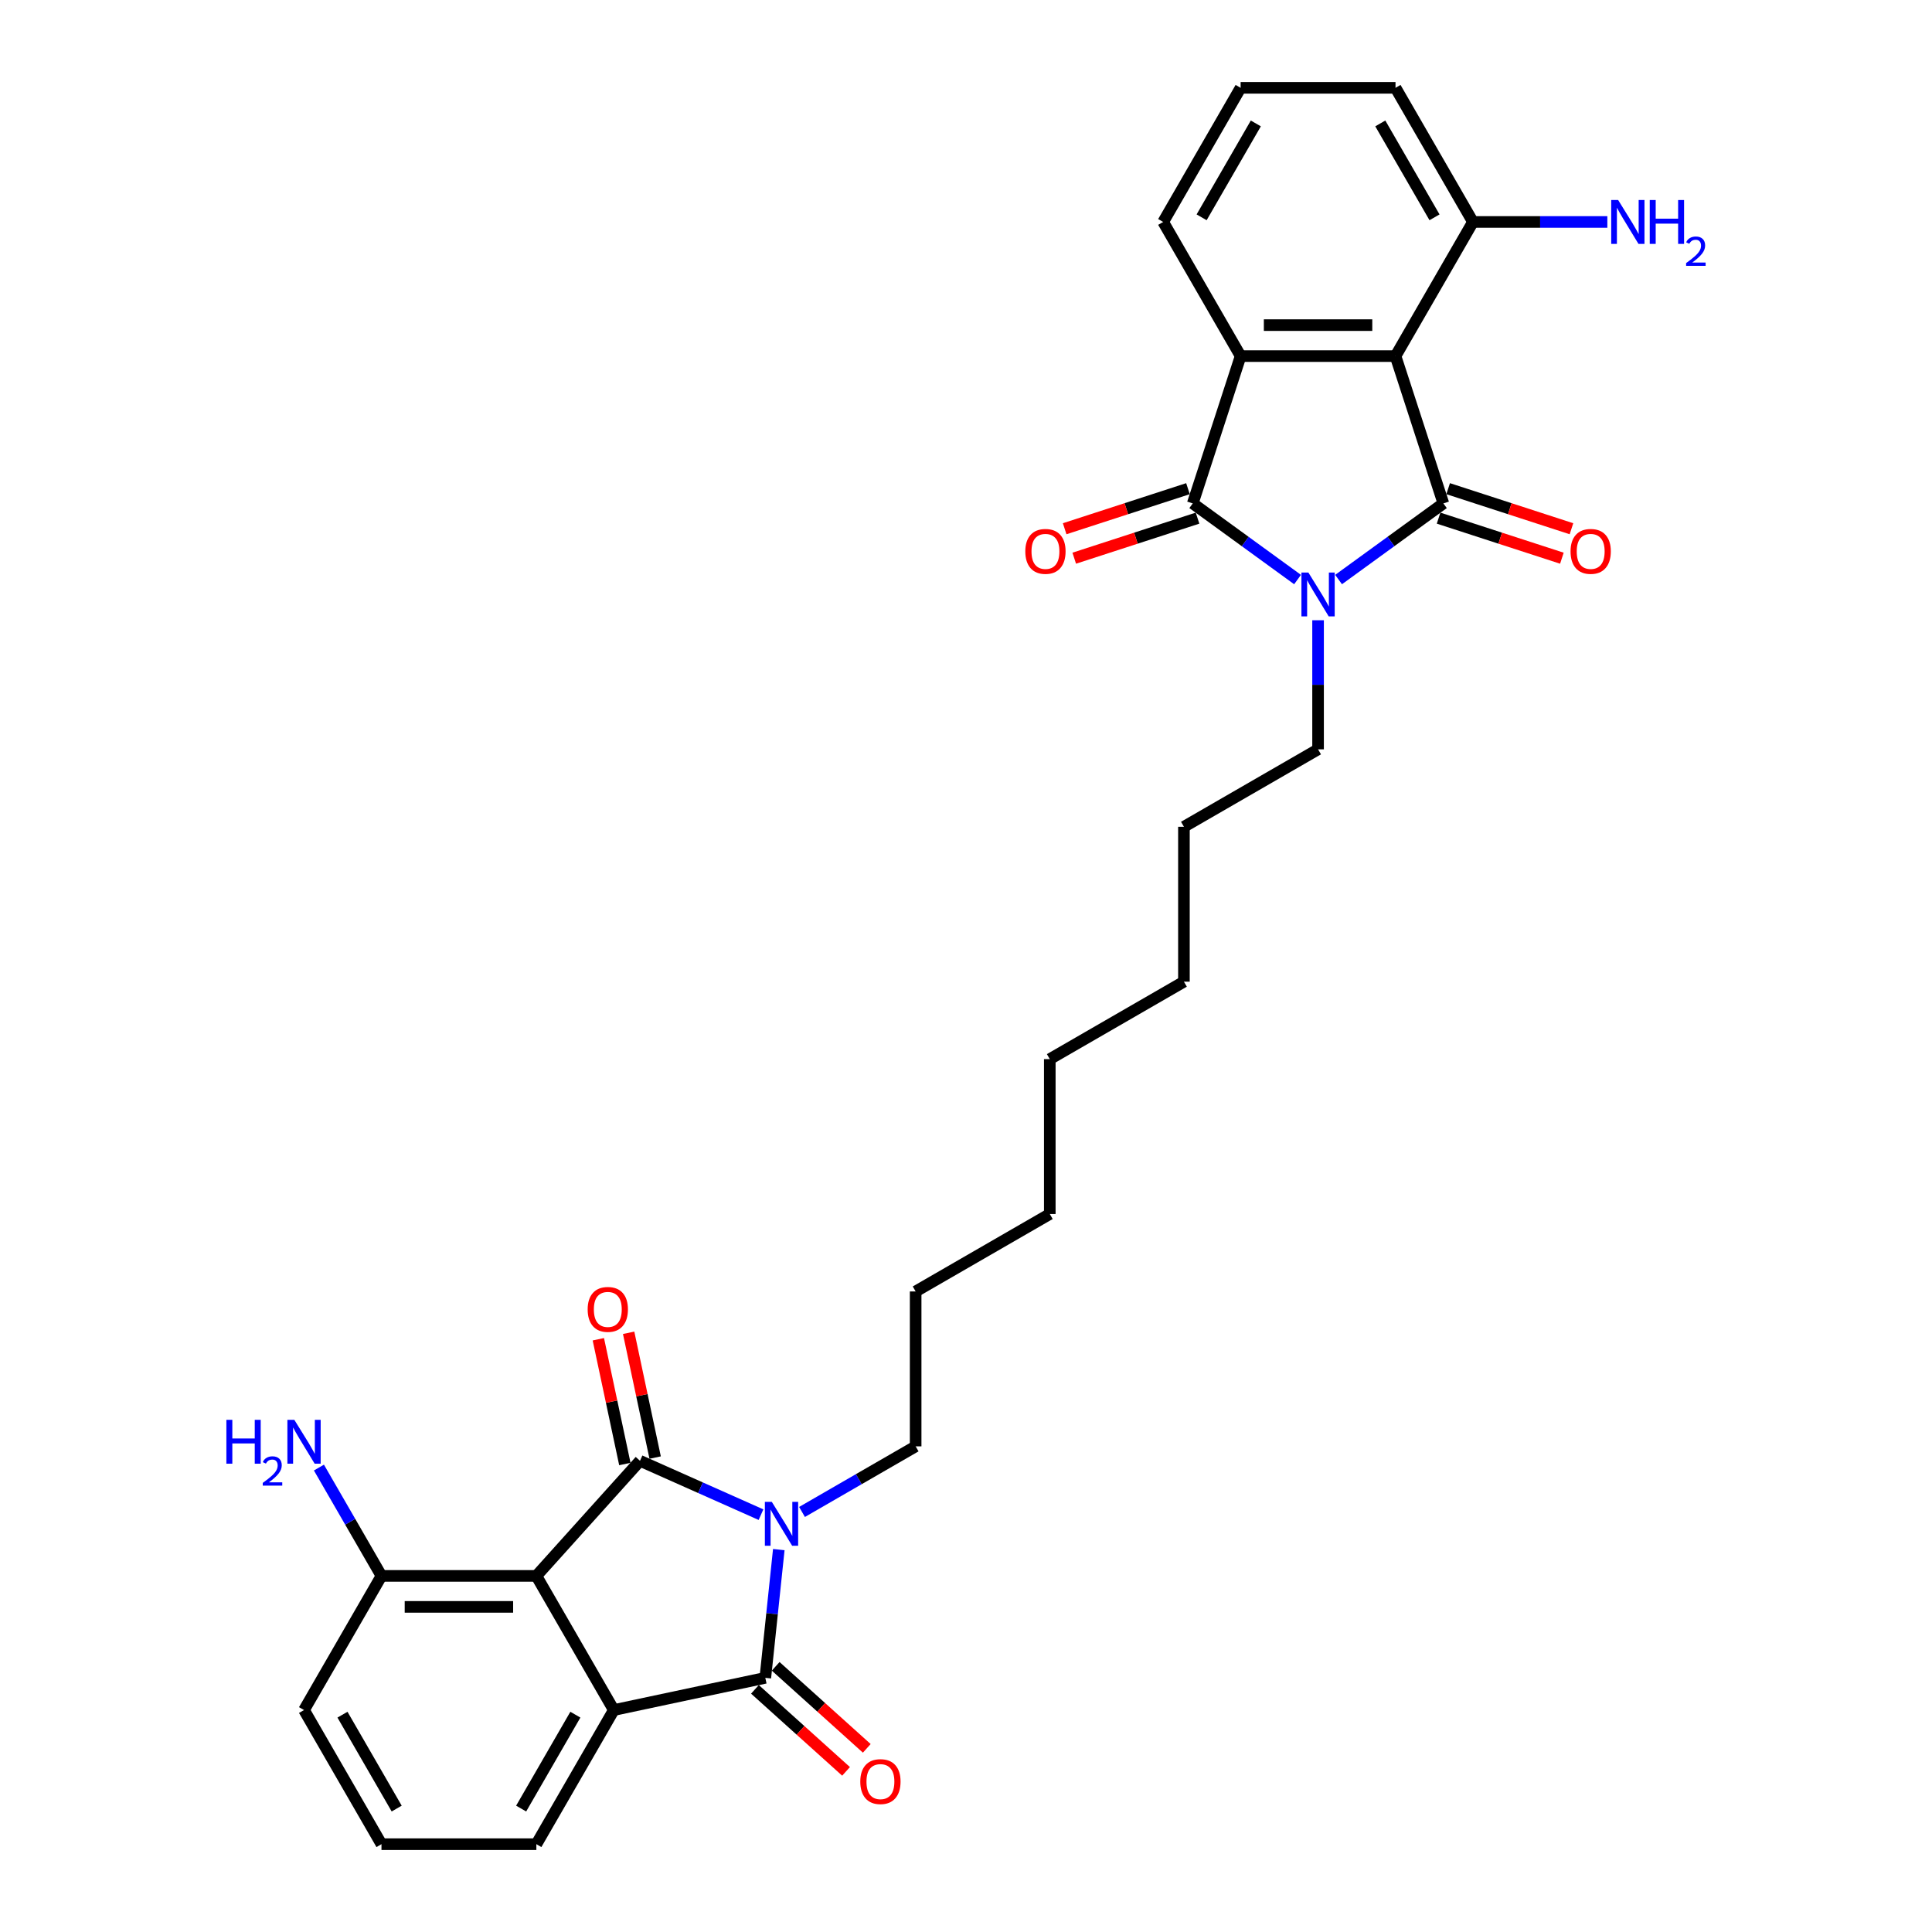 <?xml version='1.0' encoding='iso-8859-1'?>
<svg version='1.1' baseProfile='full'
              xmlns='http://www.w3.org/2000/svg'
                      xmlns:rdkit='http://www.rdkit.org/xml'
                      xmlns:xlink='http://www.w3.org/1999/xlink'
                  xml:space='preserve'
width='1000px' height='1000px' viewBox='0 0 1000 1000'>
<!-- END OF HEADER -->
<rect style='opacity:1.0;fill:#FFFFFF;stroke:none' width='1000' height='1000' x='0' y='0'> </rect>
<path class='bond-1' d='M 747.089,260.563 L 719.966,280.269' style='fill:none;fill-rule:evenodd;stroke:#000000;stroke-width:6px;stroke-linecap:butt;stroke-linejoin:miter;stroke-opacity:1' />
<path class='bond-1' d='M 719.966,280.269 L 692.843,299.974' style='fill:none;fill-rule:evenodd;stroke:#0000FF;stroke-width:6px;stroke-linecap:butt;stroke-linejoin:miter;stroke-opacity:1' />
<path class='bond-5' d='M 747.089,260.563 L 722.314,184.315' style='fill:none;fill-rule:evenodd;stroke:#000000;stroke-width:6px;stroke-linecap:butt;stroke-linejoin:miter;stroke-opacity:1' />
<path class='bond-9' d='M 744.611,268.188 L 776.522,278.556' style='fill:none;fill-rule:evenodd;stroke:#000000;stroke-width:6px;stroke-linecap:butt;stroke-linejoin:miter;stroke-opacity:1' />
<path class='bond-9' d='M 776.522,278.556 L 808.432,288.924' style='fill:none;fill-rule:evenodd;stroke:#FF0000;stroke-width:6px;stroke-linecap:butt;stroke-linejoin:miter;stroke-opacity:1' />
<path class='bond-9' d='M 749.566,252.938 L 781.476,263.306' style='fill:none;fill-rule:evenodd;stroke:#000000;stroke-width:6px;stroke-linecap:butt;stroke-linejoin:miter;stroke-opacity:1' />
<path class='bond-9' d='M 781.476,263.306 L 813.387,273.675' style='fill:none;fill-rule:evenodd;stroke:#FF0000;stroke-width:6px;stroke-linecap:butt;stroke-linejoin:miter;stroke-opacity:1' />
<path class='bond-0' d='M 331.267,756.106 L 362.579,770.047' style='fill:none;fill-rule:evenodd;stroke:#000000;stroke-width:6px;stroke-linecap:butt;stroke-linejoin:miter;stroke-opacity:1' />
<path class='bond-0' d='M 362.579,770.047 L 393.892,783.988' style='fill:none;fill-rule:evenodd;stroke:#0000FF;stroke-width:6px;stroke-linecap:butt;stroke-linejoin:miter;stroke-opacity:1' />
<path class='bond-6' d='M 331.267,756.106 L 277.622,815.685' style='fill:none;fill-rule:evenodd;stroke:#000000;stroke-width:6px;stroke-linecap:butt;stroke-linejoin:miter;stroke-opacity:1' />
<path class='bond-10' d='M 339.109,754.439 L 332.245,722.148' style='fill:none;fill-rule:evenodd;stroke:#000000;stroke-width:6px;stroke-linecap:butt;stroke-linejoin:miter;stroke-opacity:1' />
<path class='bond-10' d='M 332.245,722.148 L 325.381,689.857' style='fill:none;fill-rule:evenodd;stroke:#FF0000;stroke-width:6px;stroke-linecap:butt;stroke-linejoin:miter;stroke-opacity:1' />
<path class='bond-10' d='M 323.425,757.773 L 316.561,725.482' style='fill:none;fill-rule:evenodd;stroke:#000000;stroke-width:6px;stroke-linecap:butt;stroke-linejoin:miter;stroke-opacity:1' />
<path class='bond-10' d='M 316.561,725.482 L 309.698,693.191' style='fill:none;fill-rule:evenodd;stroke:#FF0000;stroke-width:6px;stroke-linecap:butt;stroke-linejoin:miter;stroke-opacity:1' />
<path class='bond-4' d='M 671.614,299.974 L 644.491,280.269' style='fill:none;fill-rule:evenodd;stroke:#0000FF;stroke-width:6px;stroke-linecap:butt;stroke-linejoin:miter;stroke-opacity:1' />
<path class='bond-4' d='M 644.491,280.269 L 617.369,260.563' style='fill:none;fill-rule:evenodd;stroke:#000000;stroke-width:6px;stroke-linecap:butt;stroke-linejoin:miter;stroke-opacity:1' />
<path class='bond-15' d='M 682.229,321.043 L 682.229,354.45' style='fill:none;fill-rule:evenodd;stroke:#0000FF;stroke-width:6px;stroke-linecap:butt;stroke-linejoin:miter;stroke-opacity:1' />
<path class='bond-15' d='M 682.229,354.45 L 682.229,387.858' style='fill:none;fill-rule:evenodd;stroke:#000000;stroke-width:6px;stroke-linecap:butt;stroke-linejoin:miter;stroke-opacity:1' />
<path class='bond-2' d='M 415.122,782.586 L 444.529,765.607' style='fill:none;fill-rule:evenodd;stroke:#0000FF;stroke-width:6px;stroke-linecap:butt;stroke-linejoin:miter;stroke-opacity:1' />
<path class='bond-2' d='M 444.529,765.607 L 473.937,748.629' style='fill:none;fill-rule:evenodd;stroke:#000000;stroke-width:6px;stroke-linecap:butt;stroke-linejoin:miter;stroke-opacity:1' />
<path class='bond-3' d='M 403.103,802.071 L 399.615,835.259' style='fill:none;fill-rule:evenodd;stroke:#0000FF;stroke-width:6px;stroke-linecap:butt;stroke-linejoin:miter;stroke-opacity:1' />
<path class='bond-3' d='M 399.615,835.259 L 396.127,868.446' style='fill:none;fill-rule:evenodd;stroke:#000000;stroke-width:6px;stroke-linecap:butt;stroke-linejoin:miter;stroke-opacity:1' />
<path class='bond-8' d='M 396.127,868.446 L 317.707,885.115' style='fill:none;fill-rule:evenodd;stroke:#000000;stroke-width:6px;stroke-linecap:butt;stroke-linejoin:miter;stroke-opacity:1' />
<path class='bond-14' d='M 390.762,874.404 L 414.338,895.632' style='fill:none;fill-rule:evenodd;stroke:#000000;stroke-width:6px;stroke-linecap:butt;stroke-linejoin:miter;stroke-opacity:1' />
<path class='bond-14' d='M 414.338,895.632 L 437.915,916.861' style='fill:none;fill-rule:evenodd;stroke:#FF0000;stroke-width:6px;stroke-linecap:butt;stroke-linejoin:miter;stroke-opacity:1' />
<path class='bond-14' d='M 401.491,862.489 L 425.067,883.717' style='fill:none;fill-rule:evenodd;stroke:#000000;stroke-width:6px;stroke-linecap:butt;stroke-linejoin:miter;stroke-opacity:1' />
<path class='bond-14' d='M 425.067,883.717 L 448.644,904.945' style='fill:none;fill-rule:evenodd;stroke:#FF0000;stroke-width:6px;stroke-linecap:butt;stroke-linejoin:miter;stroke-opacity:1' />
<path class='bond-13' d='M 614.891,252.938 L 582.981,263.306' style='fill:none;fill-rule:evenodd;stroke:#000000;stroke-width:6px;stroke-linecap:butt;stroke-linejoin:miter;stroke-opacity:1' />
<path class='bond-13' d='M 582.981,263.306 L 551.07,273.675' style='fill:none;fill-rule:evenodd;stroke:#FF0000;stroke-width:6px;stroke-linecap:butt;stroke-linejoin:miter;stroke-opacity:1' />
<path class='bond-13' d='M 619.846,268.188 L 587.936,278.556' style='fill:none;fill-rule:evenodd;stroke:#000000;stroke-width:6px;stroke-linecap:butt;stroke-linejoin:miter;stroke-opacity:1' />
<path class='bond-13' d='M 587.936,278.556 L 556.025,288.924' style='fill:none;fill-rule:evenodd;stroke:#FF0000;stroke-width:6px;stroke-linecap:butt;stroke-linejoin:miter;stroke-opacity:1' />
<path class='bond-30' d='M 617.369,260.563 L 642.143,184.315' style='fill:none;fill-rule:evenodd;stroke:#000000;stroke-width:6px;stroke-linecap:butt;stroke-linejoin:miter;stroke-opacity:1' />
<path class='bond-7' d='M 722.314,184.315 L 642.143,184.315' style='fill:none;fill-rule:evenodd;stroke:#000000;stroke-width:6px;stroke-linecap:butt;stroke-linejoin:miter;stroke-opacity:1' />
<path class='bond-7' d='M 710.289,168.281 L 654.169,168.281' style='fill:none;fill-rule:evenodd;stroke:#000000;stroke-width:6px;stroke-linecap:butt;stroke-linejoin:miter;stroke-opacity:1' />
<path class='bond-12' d='M 722.314,184.315 L 762.4,114.885' style='fill:none;fill-rule:evenodd;stroke:#000000;stroke-width:6px;stroke-linecap:butt;stroke-linejoin:miter;stroke-opacity:1' />
<path class='bond-11' d='M 277.622,815.685 L 197.45,815.685' style='fill:none;fill-rule:evenodd;stroke:#000000;stroke-width:6px;stroke-linecap:butt;stroke-linejoin:miter;stroke-opacity:1' />
<path class='bond-11' d='M 265.596,831.719 L 209.476,831.719' style='fill:none;fill-rule:evenodd;stroke:#000000;stroke-width:6px;stroke-linecap:butt;stroke-linejoin:miter;stroke-opacity:1' />
<path class='bond-32' d='M 277.622,815.685 L 317.707,885.115' style='fill:none;fill-rule:evenodd;stroke:#000000;stroke-width:6px;stroke-linecap:butt;stroke-linejoin:miter;stroke-opacity:1' />
<path class='bond-20' d='M 642.143,184.315 L 602.057,114.885' style='fill:none;fill-rule:evenodd;stroke:#000000;stroke-width:6px;stroke-linecap:butt;stroke-linejoin:miter;stroke-opacity:1' />
<path class='bond-19' d='M 317.707,885.115 L 277.622,954.545' style='fill:none;fill-rule:evenodd;stroke:#000000;stroke-width:6px;stroke-linecap:butt;stroke-linejoin:miter;stroke-opacity:1' />
<path class='bond-19' d='M 297.808,887.512 L 269.748,936.114' style='fill:none;fill-rule:evenodd;stroke:#000000;stroke-width:6px;stroke-linecap:butt;stroke-linejoin:miter;stroke-opacity:1' />
<path class='bond-18' d='M 197.45,815.685 L 181.263,787.648' style='fill:none;fill-rule:evenodd;stroke:#000000;stroke-width:6px;stroke-linecap:butt;stroke-linejoin:miter;stroke-opacity:1' />
<path class='bond-18' d='M 181.263,787.648 L 165.076,759.611' style='fill:none;fill-rule:evenodd;stroke:#0000FF;stroke-width:6px;stroke-linecap:butt;stroke-linejoin:miter;stroke-opacity:1' />
<path class='bond-23' d='M 197.45,815.685 L 157.365,885.115' style='fill:none;fill-rule:evenodd;stroke:#000000;stroke-width:6px;stroke-linecap:butt;stroke-linejoin:miter;stroke-opacity:1' />
<path class='bond-17' d='M 762.4,114.885 L 797.178,114.885' style='fill:none;fill-rule:evenodd;stroke:#000000;stroke-width:6px;stroke-linecap:butt;stroke-linejoin:miter;stroke-opacity:1' />
<path class='bond-17' d='M 797.178,114.885 L 831.957,114.885' style='fill:none;fill-rule:evenodd;stroke:#0000FF;stroke-width:6px;stroke-linecap:butt;stroke-linejoin:miter;stroke-opacity:1' />
<path class='bond-24' d='M 762.4,114.885 L 722.314,45.455' style='fill:none;fill-rule:evenodd;stroke:#000000;stroke-width:6px;stroke-linecap:butt;stroke-linejoin:miter;stroke-opacity:1' />
<path class='bond-24' d='M 742.501,112.488 L 714.441,63.886' style='fill:none;fill-rule:evenodd;stroke:#000000;stroke-width:6px;stroke-linecap:butt;stroke-linejoin:miter;stroke-opacity:1' />
<path class='bond-25' d='M 682.229,387.858 L 612.798,427.943' style='fill:none;fill-rule:evenodd;stroke:#000000;stroke-width:6px;stroke-linecap:butt;stroke-linejoin:miter;stroke-opacity:1' />
<path class='bond-16' d='M 473.937,748.629 L 473.937,668.457' style='fill:none;fill-rule:evenodd;stroke:#000000;stroke-width:6px;stroke-linecap:butt;stroke-linejoin:miter;stroke-opacity:1' />
<path class='bond-21' d='M 277.622,954.545 L 197.45,954.545' style='fill:none;fill-rule:evenodd;stroke:#000000;stroke-width:6px;stroke-linecap:butt;stroke-linejoin:miter;stroke-opacity:1' />
<path class='bond-31' d='M 602.057,114.885 L 642.143,45.455' style='fill:none;fill-rule:evenodd;stroke:#000000;stroke-width:6px;stroke-linecap:butt;stroke-linejoin:miter;stroke-opacity:1' />
<path class='bond-31' d='M 621.956,112.488 L 650.016,63.886' style='fill:none;fill-rule:evenodd;stroke:#000000;stroke-width:6px;stroke-linecap:butt;stroke-linejoin:miter;stroke-opacity:1' />
<path class='bond-33' d='M 197.45,954.545 L 157.365,885.115' style='fill:none;fill-rule:evenodd;stroke:#000000;stroke-width:6px;stroke-linecap:butt;stroke-linejoin:miter;stroke-opacity:1' />
<path class='bond-33' d='M 205.324,936.114 L 177.264,887.512' style='fill:none;fill-rule:evenodd;stroke:#000000;stroke-width:6px;stroke-linecap:butt;stroke-linejoin:miter;stroke-opacity:1' />
<path class='bond-22' d='M 642.143,45.455 L 722.314,45.455' style='fill:none;fill-rule:evenodd;stroke:#000000;stroke-width:6px;stroke-linecap:butt;stroke-linejoin:miter;stroke-opacity:1' />
<path class='bond-27' d='M 612.798,427.943 L 612.798,508.115' style='fill:none;fill-rule:evenodd;stroke:#000000;stroke-width:6px;stroke-linecap:butt;stroke-linejoin:miter;stroke-opacity:1' />
<path class='bond-26' d='M 473.937,668.457 L 543.368,628.372' style='fill:none;fill-rule:evenodd;stroke:#000000;stroke-width:6px;stroke-linecap:butt;stroke-linejoin:miter;stroke-opacity:1' />
<path class='bond-28' d='M 612.798,508.115 L 543.368,548.2' style='fill:none;fill-rule:evenodd;stroke:#000000;stroke-width:6px;stroke-linecap:butt;stroke-linejoin:miter;stroke-opacity:1' />
<path class='bond-29' d='M 543.368,548.2 L 543.368,628.372' style='fill:none;fill-rule:evenodd;stroke:#000000;stroke-width:6px;stroke-linecap:butt;stroke-linejoin:miter;stroke-opacity:1' />
<path  class='atom-2' d='M 677.21 296.334
L 684.65 308.36
Q 685.387 309.546, 686.574 311.695
Q 687.76 313.844, 687.824 313.972
L 687.824 296.334
L 690.839 296.334
L 690.839 319.039
L 687.728 319.039
L 679.743 305.891
Q 678.813 304.351, 677.819 302.587
Q 676.857 300.824, 676.568 300.279
L 676.568 319.039
L 673.618 319.039
L 673.618 296.334
L 677.21 296.334
' fill='#0000FF'/>
<path  class='atom-3' d='M 399.488 777.362
L 406.928 789.388
Q 407.666 790.574, 408.852 792.723
Q 410.039 794.872, 410.103 795
L 410.103 777.362
L 413.117 777.362
L 413.117 800.067
L 410.007 800.067
L 402.022 786.919
Q 401.092 785.379, 400.097 783.615
Q 399.135 781.852, 398.847 781.307
L 398.847 800.067
L 395.897 800.067
L 395.897 777.362
L 399.488 777.362
' fill='#0000FF'/>
<path  class='atom-10' d='M 812.914 285.401
Q 812.914 279.95, 815.607 276.903
Q 818.301 273.857, 823.336 273.857
Q 828.371 273.857, 831.064 276.903
Q 833.758 279.95, 833.758 285.401
Q 833.758 290.917, 831.032 294.06
Q 828.307 297.17, 823.336 297.17
Q 818.333 297.17, 815.607 294.06
Q 812.914 290.949, 812.914 285.401
M 823.336 294.605
Q 826.799 294.605, 828.659 292.296
Q 830.551 289.955, 830.551 285.401
Q 830.551 280.944, 828.659 278.699
Q 826.799 276.422, 823.336 276.422
Q 819.873 276.422, 817.981 278.667
Q 816.121 280.912, 816.121 285.401
Q 816.121 289.987, 817.981 292.296
Q 819.873 294.605, 823.336 294.605
' fill='#FF0000'/>
<path  class='atom-11' d='M 304.176 677.75
Q 304.176 672.299, 306.87 669.252
Q 309.563 666.206, 314.598 666.206
Q 319.633 666.206, 322.327 669.252
Q 325.02 672.299, 325.02 677.75
Q 325.02 683.266, 322.295 686.409
Q 319.569 689.52, 314.598 689.52
Q 309.595 689.52, 306.87 686.409
Q 304.176 683.298, 304.176 677.75
M 314.598 686.954
Q 318.062 686.954, 319.922 684.645
Q 321.814 682.304, 321.814 677.75
Q 321.814 673.293, 319.922 671.048
Q 318.062 668.771, 314.598 668.771
Q 311.135 668.771, 309.243 671.016
Q 307.383 673.261, 307.383 677.75
Q 307.383 682.336, 309.243 684.645
Q 311.135 686.954, 314.598 686.954
' fill='#FF0000'/>
<path  class='atom-14' d='M 530.699 285.401
Q 530.699 279.95, 533.393 276.903
Q 536.086 273.857, 541.121 273.857
Q 546.156 273.857, 548.85 276.903
Q 551.543 279.95, 551.543 285.401
Q 551.543 290.917, 548.818 294.06
Q 546.092 297.17, 541.121 297.17
Q 536.118 297.17, 533.393 294.06
Q 530.699 290.949, 530.699 285.401
M 541.121 294.605
Q 544.585 294.605, 546.444 292.296
Q 548.337 289.955, 548.337 285.401
Q 548.337 280.944, 546.444 278.699
Q 544.585 276.422, 541.121 276.422
Q 537.658 276.422, 535.766 278.667
Q 533.906 280.912, 533.906 285.401
Q 533.906 289.987, 535.766 292.296
Q 537.658 294.605, 541.121 294.605
' fill='#FF0000'/>
<path  class='atom-15' d='M 445.283 922.156
Q 445.283 916.704, 447.977 913.658
Q 450.671 910.611, 455.706 910.611
Q 460.74 910.611, 463.434 913.658
Q 466.128 916.704, 466.128 922.156
Q 466.128 927.672, 463.402 930.814
Q 460.676 933.925, 455.706 933.925
Q 450.703 933.925, 447.977 930.814
Q 445.283 927.704, 445.283 922.156
M 455.706 931.359
Q 459.169 931.359, 461.029 929.05
Q 462.921 926.709, 462.921 922.156
Q 462.921 917.698, 461.029 915.453
Q 459.169 913.177, 455.706 913.177
Q 452.242 913.177, 450.35 915.421
Q 448.49 917.666, 448.49 922.156
Q 448.49 926.742, 450.35 929.05
Q 452.242 931.359, 455.706 931.359
' fill='#FF0000'/>
<path  class='atom-18' d='M 837.552 103.533
L 844.992 115.558
Q 845.73 116.745, 846.916 118.894
Q 848.103 121.042, 848.167 121.17
L 848.167 103.533
L 851.182 103.533
L 851.182 126.237
L 848.071 126.237
L 840.086 113.089
Q 839.156 111.55, 838.162 109.786
Q 837.2 108.022, 836.911 107.477
L 836.911 126.237
L 833.961 126.237
L 833.961 103.533
L 837.552 103.533
' fill='#0000FF'/>
<path  class='atom-18' d='M 853.907 103.533
L 856.986 103.533
L 856.986 113.185
L 868.595 113.185
L 868.595 103.533
L 871.673 103.533
L 871.673 126.237
L 868.595 126.237
L 868.595 115.751
L 856.986 115.751
L 856.986 126.237
L 853.907 126.237
L 853.907 103.533
' fill='#0000FF'/>
<path  class='atom-18' d='M 872.774 125.441
Q 873.324 124.023, 874.637 123.239
Q 875.949 122.435, 877.769 122.435
Q 880.034 122.435, 881.304 123.663
Q 882.573 124.89, 882.573 127.07
Q 882.573 129.293, 880.923 131.367
Q 879.293 133.441, 875.906 135.896
L 882.827 135.896
L 882.827 137.589
L 872.732 137.589
L 872.732 136.171
Q 875.525 134.182, 877.176 132.7
Q 878.848 131.219, 879.653 129.885
Q 880.457 128.552, 880.457 127.176
Q 880.457 125.737, 879.737 124.933
Q 879.018 124.128, 877.769 124.128
Q 876.563 124.128, 875.758 124.615
Q 874.954 125.102, 874.383 126.181
L 872.774 125.441
' fill='#0000FF'/>
<path  class='atom-19' d='M 117.173 734.902
L 120.251 734.902
L 120.251 744.555
L 131.86 744.555
L 131.86 734.902
L 134.938 734.902
L 134.938 757.606
L 131.86 757.606
L 131.86 747.12
L 120.251 747.12
L 120.251 757.606
L 117.173 757.606
L 117.173 734.902
' fill='#0000FF'/>
<path  class='atom-19' d='M 136.039 756.81
Q 136.589 755.392, 137.902 754.609
Q 139.214 753.804, 141.034 753.804
Q 143.299 753.804, 144.569 755.032
Q 145.839 756.26, 145.839 758.44
Q 145.839 760.662, 144.188 762.736
Q 142.558 764.81, 139.172 767.266
L 146.093 767.266
L 146.093 768.959
L 135.997 768.959
L 135.997 767.541
Q 138.791 765.551, 140.441 764.07
Q 142.114 762.588, 142.918 761.255
Q 143.722 759.921, 143.722 758.545
Q 143.722 757.106, 143.002 756.302
Q 142.283 755.498, 141.034 755.498
Q 139.828 755.498, 139.023 755.984
Q 138.219 756.471, 137.648 757.551
L 136.039 756.81
' fill='#0000FF'/>
<path  class='atom-19' d='M 152.346 734.902
L 159.786 746.928
Q 160.523 748.114, 161.71 750.263
Q 162.896 752.411, 162.961 752.54
L 162.961 734.902
L 165.975 734.902
L 165.975 757.606
L 162.864 757.606
L 154.879 744.458
Q 153.949 742.919, 152.955 741.155
Q 151.993 739.392, 151.705 738.846
L 151.705 757.606
L 148.754 757.606
L 148.754 734.902
L 152.346 734.902
' fill='#0000FF'/>
</svg>

